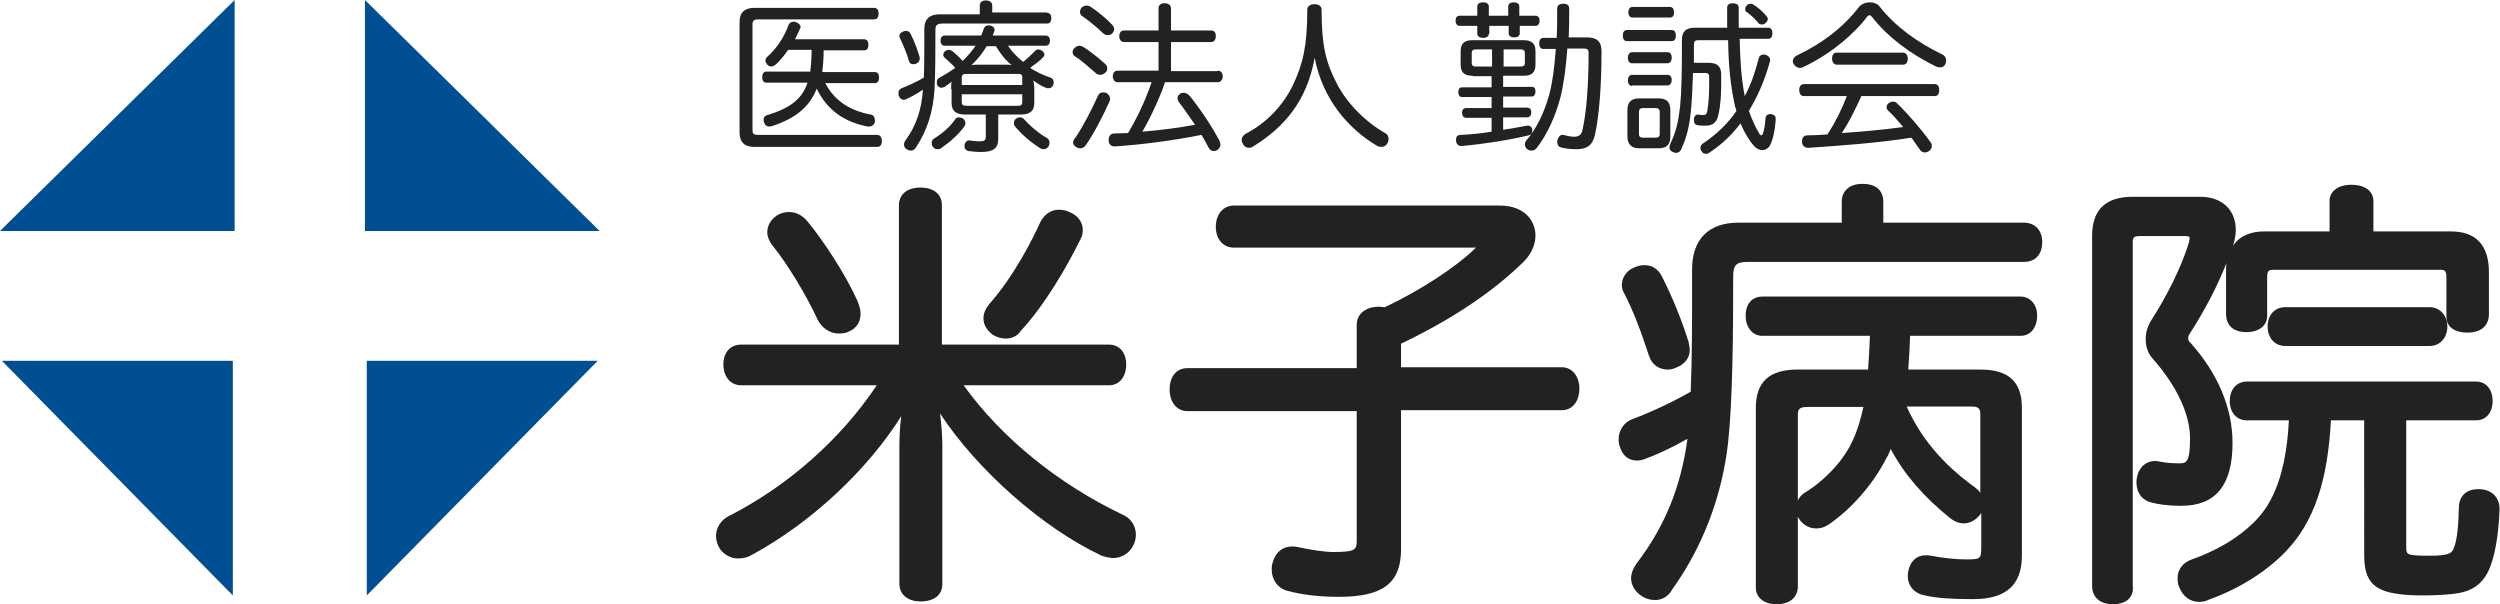 <?xml version="1.0" encoding="utf-8"?>
<!-- Generator: Adobe Illustrator 26.4.1, SVG Export Plug-In . SVG Version: 6.00 Build 0)  -->
<svg version="1.1" id="レイヤー_1" xmlns="http://www.w3.org/2000/svg" xmlns:xlink="http://www.w3.org/1999/xlink" x="0px"
	 y="0px" viewBox="0 0 541.2 130.8" style="enable-background:new 0 0 541.2 130.8;" xml:space="preserve">
<style type="text/css">
	.st0{fill:#004F92;}
	.st1{fill:#222222;}
</style>
<g>
	<polygon class="st0" points="0,50 50.8,50 50.8,0 	"/>
	<polygon class="st0" points="50.4,128.9 50.4,78.1 0.4,78.1 	"/>
	<polygon class="st0" points="129.8,50 79,50 79,0 	"/>
	<polygon class="st0" points="79.4,128.9 79.4,78.1 129.4,78.1 	"/>
</g>
<g>
	<path d="M160.5,82.4c-1.8,0-2.8-1.5-2.8-3.5c0-1.9,1-3.3,2.8-3.3h35.2V44.4c0-1.8,1.5-2.8,3.6-2.8c2.3,0,3.7,1,3.7,2.8v31.2h37.2
		c1.7,0,2.7,1.4,2.7,3.3c0,2-1,3.5-2.7,3.5h-33.4c8.8,12.9,22.1,23.3,36.1,30c1.3,0.6,2.1,1.9,2.1,3.3c0,0.7-0.2,1.4-0.6,2.2
		c-0.7,1.2-1.9,1.9-3.3,1.9c-0.7,0-1.4-0.2-2.2-0.5c-14.3-6.7-30.1-21.6-37-34.6c0.6,3.3,1.1,8.3,1.1,11.7v29.9
		c0,1.8-1.4,2.8-3.7,2.8c-2.1,0-3.6-1-3.6-2.8V96.6c0-3.4,0.5-8.3,1.1-11.6c-6.5,12.8-19.8,26.2-34.6,34.3c-0.8,0.5-1.6,0.7-2.5,0.7
		c-1.2,0-2.3-0.6-3-1.6c-0.5-0.8-0.7-1.6-0.7-2.3c0-1.4,0.9-2.7,2.1-3.3c13.2-6.7,25.6-17.6,33.5-30.3H160.5z M170.9,46.8
		c1.1,0,2.1,0.6,3.1,1.6c3.5,4.3,8.2,11.4,10.7,17c0.4,0.9,0.6,1.6,0.6,2.4c0,1.3-0.7,2.4-2,3c-0.6,0.3-1.1,0.4-1.8,0.4
		c-1.4,0-2.9-1-3.6-2.5c-2.5-5.3-6.4-11.9-9.9-16.3c-0.6-0.8-0.9-1.5-0.9-2.2c0-1.1,0.7-2.1,1.6-2.8C169.5,47,170.3,46.8,170.9,46.8
		z M233.3,49.8c0,0.6-0.1,1-0.4,1.6c-3,6.4-7.8,14.3-12.7,19.6c-0.6,0.9-1.5,1.2-2.6,1.2c-0.8,0-1.6-0.3-2.4-0.8
		c-1-0.8-1.4-1.6-1.4-2.6c0-0.8,0.3-1.5,1-2.4c4.5-5,8.5-12,11.3-18.2c0.7-1.2,1.7-1.9,3-1.9c0.6,0,1.2,0.1,1.8,0.4
		C232.3,47.4,233.3,48.5,233.3,49.8z"/>
	<path d="M302.3,119.1c0,6.4-3.3,9-12.5,9c-3.9,0-7.6-0.4-10.9-1.2c-1.6-0.4-2.7-1.8-2.7-3.6c0-0.4,0-0.8,0.2-1.1
		c0.5-1.9,1.7-2.9,3.2-2.9c0.3,0,0.6,0,0.9,0.1c2.6,0.6,5.7,1.1,8.2,1.1c5.2,0,6-0.8,6-3.7V88H257c-1.8,0-2.8-1.7-2.8-3.7
		c0-2,1-3.6,2.8-3.6h37.7V70.3c0-1.8,1.6-2.9,3.8-2.9c0.6,0,1,0.1,1.4,0.2c8-3.8,15.8-8.9,20-12.9c0.6-0.5,0.9-1,0.9-1.3
		s-0.4-0.7-1.1-0.7h-52.6c-1.8,0-2.9-1.4-2.9-3.5c0-2,1-3.6,2.9-3.6h57.6c4.5,0,6.7,2.6,6.7,5.5c0,1.6-0.8,3.4-2.2,5
		c-7,6.9-16.1,12.8-26.9,17.9v6.8h35.8c1.8,0,2.8,1.6,2.8,3.6c0,2-1,3.7-2.8,3.7h-35.8V119.1z"/>
	<path d="M438.3,49.2c2,0,3,1.3,3,3.2c0,2-1,3.3-3,3.3h-59.7c-3.1,0-4.2,1.1-4.2,4.1c0,11-0.1,26.5-1.1,35.9
		c-1.2,10.8-5,21.7-11.9,31.3c-0.9,1.2-2,1.8-3,1.8c-0.9,0-1.7-0.3-2.6-0.9c-1-0.7-1.6-1.7-1.6-2.9c0-0.8,0.3-1.6,1-2.6
		c7-9,10.4-18.6,11.5-29.5c-3.1,1.8-6.8,3.7-10.4,5.1c-0.7,0.3-1.2,0.4-1.7,0.4c-1.3,0-2.3-0.8-2.8-2.2c-0.2-0.5-0.3-1-0.3-1.4
		c0-1.4,0.8-2.8,2.2-3.3c4.1-1.5,9.1-3.9,13.4-6.3c0.4-8.4,0.3-18.8,0.3-27c0-6.1,3.1-9.1,9-9.1h23.4v-5.5c0-1.9,1.3-2.9,3.5-2.9
		c2.3,0,3.5,1,3.5,2.9v5.5H438.3z M356,58.5c1.2,0,2.2,0.6,2.8,1.7c2.1,4.2,4.2,9.1,5.8,14.4c0.1,0.5,0.2,0.9,0.2,1.2
		c0,1.3-0.8,2.4-2.4,3c-0.5,0.2-1,0.3-1.4,0.3c-1.3,0-2.6-0.7-3-2.2c-1.6-5-3.4-9.8-5.5-14c-0.2-0.4-0.3-0.8-0.3-1.1
		c0-1.2,0.8-2.4,2.1-2.9C354.8,58.5,355.5,58.5,356,58.5z M411.3,87.1c3.8,9.3,10.3,15.3,15.5,19.1c1,0.7,1.4,1.6,1.4,2.7
		c0,0.8-0.3,1.5-0.8,2.2c-0.7,0.8-1.5,1.2-2.6,1.2c-0.8,0-1.5-0.3-2.3-0.9c-6.1-5-10.5-10.1-13.6-16.8c-0.5,1.5-1,3-1.7,4.2
		c-2.9,5.7-7.6,10.9-12.2,13.9c-0.7,0.5-1.3,0.7-2,0.7c-1,0-1.9-0.4-2.6-1.2c-0.6-0.7-0.8-1.3-0.8-2.1c0-1.1,0.6-2.2,1.5-2.8
		c4.4-2.8,8.6-7,10.6-11.5c1.1-2.4,2-5.2,2.7-8.8h-13.2c-2,0-3.1,0.7-3.1,2.7v37.4c0,1.7-1.4,2.6-3.5,2.6c-2,0-3.5-0.9-3.5-2.6V88.3
		c0-5.2,2.7-7.3,8-7.3h16.2c0.3-3.1,0.4-6.2,0.5-9.3h-24.4c-1.7,0-2.6-1.5-2.6-3.4c0-1.7,0.9-3.1,2.6-3.1h55.9
		c1.7,0,2.6,1.4,2.6,3.1c0,1.9-0.9,3.4-2.6,3.4h-24.9c-0.1,3.1-0.3,6.2-0.6,9.3h16.7c5.4,0,8,2.1,8,7.3v32c0,5.5-2.7,8.4-9.5,8.4
		c-4.4,0-7.5-0.2-10.3-0.8c-2-0.4-3-1.7-3-3.2c0-0.3,0-0.5,0.1-0.7c0.3-1.8,1.3-2.8,2.9-2.8c0.3,0,0.6,0,0.9,0.1
		c2.9,0.6,5.6,0.9,7.7,0.9c3.5,0,4.4-0.3,4.4-3.8V89.8c0-2-1-2.7-3-2.7H411.3z"/>
	<path d="M453.9,51.1c0-5.3,2.7-7.5,7.8-7.5h14.6c4.2,0,6.7,2.5,6.7,6.2c0,1-0.2,2.1-0.6,3.2c-2.2,7-5.7,13.4-9.1,18.8
		c-0.3,0.5-0.5,1-0.5,1.4c0,0.6,0.2,1.1,0.7,1.6c5.9,6.7,9,14,9,21c0,9-3.4,12.6-10.1,12.6c-2.7,0-4.8-0.3-6.2-0.7
		c-1.6-0.4-2.6-1.6-2.6-3.4c0-0.2,0-0.5,0.1-0.7c0.2-1.8,1.5-3,3-3c0.2,0,0.4,0,0.7,0.1c1.3,0.3,3,0.5,4.6,0.5
		c2.7,0,3.4-1.4,3.4-6.4c0-5-2.6-11.4-8.5-18.1c-0.8-0.9-1.1-2.1-1.1-3.4c0-1.1,0.3-2.3,1-3.3c3.6-5.5,6.7-11.8,8.5-17.4
		c0.1-0.5,0.2-0.9,0.2-1.1c0-1-0.7-1.3-2.1-1.3h-9.5c-1.8,0-2.7,0.5-2.7,2.4v74.3c0,2-1.3,3-3.5,3s-3.5-1-3.5-3V51.1z M486.4,90
		c-1.7,0-2.7-1.3-2.7-3.2c0-1.8,1-3.2,2.7-3.2H536c1.7,0,2.6,1.3,2.6,3.2c0,1.8-0.9,3.2-2.6,3.2h-16.1v28.4c0,2.7,1,2.9,6.3,2.9
		c3.9,0,5.1-0.6,5.8-1.9c1-2,1.1-5.5,1.3-9.6c0.1-1.9,1.3-2.9,3.1-2.9c0.2,0,0.4,0,0.6,0c2,0.2,3.1,1.3,3.1,3.3c0,0.1,0,0.1,0,0.2
		c-0.2,5.2-1,10.2-2.4,12.9c-1.1,2.3-3,3.6-5.7,4.1c-1.6,0.3-4.6,0.5-7.4,0.5c-1.9,0-3.8-0.1-5.1-0.3c-5-0.7-6.7-2.4-6.7-7.4V90
		h-9.1c-0.7,15.1-4.3,23.1-9.5,28.7c-4.3,4.5-10.2,8-16.3,10.3c-0.7,0.3-1.2,0.4-1.8,0.4c-1.4,0-2.7-0.8-3.3-2.5
		c-0.3-0.6-0.4-1.1-0.4-1.6c0-1.4,0.9-2.6,2.5-3.1c5.2-1.8,10.2-4.7,13.9-8.4c4-4,7.3-10.5,7.8-23.7H486.4z M530.7,51.1
		c5,0,7.2,2.8,7.2,7.8v9.1c0,2.1-1.5,3-3.6,3c-2.2,0-3.6-0.9-3.6-2.4v-8.5c0-2-0.7-2.7-2.5-2.7h-35.8c-1.8,0-2.5,0.7-2.5,2.7v8.3
		c0,1.6-1.4,2.5-3.5,2.5s-3.4-0.9-3.4-3v-9c0-5,2.2-7.8,7.1-7.8h15.2v-7.6c0-1.6,1.5-2.5,3.7-2.5c2.3,0,3.8,0.9,3.8,2.5v7.6H530.7z
		 M494.7,73.9c-1.8,0-2.8-1.4-2.8-3.2c0-1.8,1-3.2,2.8-3.2H526c1.7,0,2.8,1.4,2.8,3.2c0,1.8-1,3.2-2.8,3.2H494.7z"/>
</g>
<g>
	<path class="st1" d="M199.3,130.2c-2.8,0-4.6-1.5-4.6-3.8V96.6c0-1.9,0.1-4.2,0.4-6.5c-7.3,11.6-19.4,23-32.3,30
		c-0.8,0.5-1.8,0.8-3,0.8c-1.5,0-2.9-0.7-3.9-2c-0.6-0.9-0.9-1.9-0.9-2.9c0-1.7,1-3.3,2.6-4.2c12.9-6.5,24.5-16.8,32.2-28.4h-29.4
		c-2.2,0-3.8-1.8-3.8-4.5c0-2.6,1.5-4.3,3.8-4.3h34.2V44.4c0-2.3,1.8-3.8,4.6-3.8c2.9,0,4.7,1.4,4.7,3.8v30.2h36.2
		c2.2,0,3.7,1.7,3.7,4.3c0,2.7-1.5,4.5-3.7,4.5h-31.5c8.2,11.4,20.5,21.4,34.6,28.1c1.6,0.7,2.7,2.4,2.7,4.2c0,0.8-0.2,1.8-0.7,2.6
		c-0.8,1.5-2.4,2.5-4.2,2.5c-0.7,0-1.6-0.2-2.5-0.5c-12.8-6-27-18.6-35-30.8c0.3,2.4,0.5,4.9,0.5,7v29.9
		C204,128.8,202.2,130.2,199.3,130.2z M217.7,73.3c-0.9,0-2-0.3-2.9-0.9c0,0-0.1,0-0.1-0.1c-1.2-1-1.8-2.1-1.8-3.4c0-1,0.4-2,1.2-3
		c5.3-6,9.3-13.8,11.2-18c0.9-1.6,2.3-2.5,3.9-2.5c0.6,0,1.5,0.1,2.3,0.5c1.8,0.7,2.9,2.2,2.9,3.8c0,0.8-0.1,1.4-0.5,2.1
		C231,57.7,226.2,66,221,71.6C220.3,72.7,219.1,73.3,217.7,73.3z M181.5,72.2c-1.8,0-3.6-1.2-4.5-3c-2.6-5.6-6.5-12-9.8-16.1
		c-0.7-0.9-1.1-1.9-1.1-2.8c0-1.4,0.7-2.7,2-3.6c0.9-0.6,1.8-0.8,2.8-0.8c1.7,0,3,1,3.8,1.9c3.5,4.2,8.3,11.5,10.9,17.3
		c0.4,1,0.7,1.9,0.7,2.8c0,1.8-0.9,3.2-2.6,3.9C183.1,72.1,182.4,72.2,181.5,72.2z"/>
	<path class="st1" d="M160.5,82.4c-1.8,0-2.8-1.5-2.8-3.5c0-1.9,1-3.3,2.8-3.3h35.2V44.4c0-1.8,1.5-2.8,3.6-2.8c2.3,0,3.7,1,3.7,2.8
		v31.2h37.2c1.7,0,2.7,1.4,2.7,3.3c0,2-1,3.5-2.7,3.5h-33.4c8.8,12.9,22.1,23.3,36.1,30c1.3,0.6,2.1,1.9,2.1,3.3
		c0,0.7-0.2,1.4-0.6,2.2c-0.7,1.2-1.9,1.9-3.3,1.9c-0.7,0-1.4-0.2-2.2-0.5c-14.3-6.7-30.1-21.6-37-34.6c0.6,3.3,1.1,8.3,1.1,11.7
		v29.9c0,1.8-1.4,2.8-3.7,2.8c-2.1,0-3.6-1-3.6-2.8V96.6c0-3.4,0.5-8.3,1.1-11.6c-6.5,12.8-19.8,26.2-34.6,34.3
		c-0.8,0.5-1.6,0.7-2.5,0.7c-1.2,0-2.3-0.6-3-1.6c-0.5-0.8-0.7-1.6-0.7-2.3c0-1.4,0.9-2.7,2.1-3.3c13.2-6.7,25.6-17.6,33.5-30.3
		H160.5z M170.9,46.8c1.1,0,2.1,0.6,3.1,1.6c3.5,4.3,8.2,11.4,10.7,17c0.4,0.9,0.6,1.6,0.6,2.4c0,1.3-0.7,2.4-2,3
		c-0.6,0.3-1.1,0.4-1.8,0.4c-1.4,0-2.9-1-3.6-2.5c-2.5-5.3-6.4-11.9-9.9-16.3c-0.6-0.8-0.9-1.5-0.9-2.2c0-1.1,0.7-2.1,1.6-2.8
		C169.5,47,170.3,46.8,170.9,46.8z M233.3,49.8c0,0.6-0.1,1-0.4,1.6c-3,6.4-7.8,14.3-12.7,19.6c-0.6,0.9-1.5,1.2-2.6,1.2
		c-0.8,0-1.6-0.3-2.4-0.8c-1-0.8-1.4-1.6-1.4-2.6c0-0.8,0.3-1.5,1-2.4c4.5-5,8.5-12,11.3-18.2c0.7-1.2,1.7-1.9,3-1.9
		c0.6,0,1.2,0.1,1.8,0.4C232.3,47.4,233.3,48.5,233.3,49.8z"/>
	<path class="st1" d="M289.9,129.2c-4.2,0-7.9-0.4-11.2-1.3c-2-0.5-3.4-2.3-3.4-4.6c0-0.4,0-0.9,0.2-1.5c0.6-2.2,2.1-3.5,4.2-3.5
		c0.3,0,0.7,0,1.1,0.1c3.3,0.7,6,1.1,7.9,1.1c5,0,5-0.6,5-2.7V89H257c-2.2,0-3.8-1.9-3.8-4.7c0-2.8,1.5-4.6,3.8-4.6h36.7v-9.4
		c0-2.3,1.9-3.9,4.8-3.9c0.5,0,1,0.1,1.3,0.1c7.8-3.7,15.4-8.7,19.4-12.6c0.1-0.1,0.2-0.2,0.3-0.3h-52.4c-2.3,0-3.9-1.8-3.9-4.5
		c0-2.7,1.6-4.6,3.9-4.6h57.6c5.3,0,7.7,3.3,7.7,6.5c0,1.9-0.9,4-2.5,5.6c-6.6,6.5-15.5,12.5-26.6,17.8v5.1h34.8
		c2.2,0,3.8,1.9,3.8,4.6c0,2.8-1.5,4.7-3.8,4.7h-34.8v30.1C303.3,126.2,299.4,129.2,289.9,129.2z"/>
	<path class="st1" d="M302.3,119.1c0,6.4-3.3,9-12.5,9c-3.9,0-7.6-0.4-10.9-1.2c-1.6-0.4-2.7-1.8-2.7-3.6c0-0.4,0-0.8,0.2-1.1
		c0.5-1.9,1.7-2.9,3.2-2.9c0.3,0,0.6,0,0.9,0.1c2.6,0.6,5.7,1.1,8.2,1.1c5.2,0,6-0.8,6-3.7V88H257c-1.8,0-2.8-1.7-2.8-3.7
		c0-2,1-3.6,2.8-3.6h37.7V70.3c0-1.8,1.6-2.9,3.8-2.9c0.6,0,1,0.1,1.4,0.2c8-3.8,15.8-8.9,20-12.9c0.6-0.5,0.9-1,0.9-1.3
		s-0.4-0.7-1.1-0.7h-52.6c-1.8,0-2.9-1.4-2.9-3.5c0-2,1-3.6,2.9-3.6h57.6c4.5,0,6.7,2.6,6.7,5.5c0,1.6-0.8,3.4-2.2,5
		c-7,6.9-16.1,12.8-26.9,17.9v6.8h35.8c1.8,0,2.8,1.6,2.8,3.6c0,2-1,3.7-2.8,3.7h-35.8V119.1z"/>
	<path class="st1" d="M384.6,130.8c-2.7,0-4.5-1.4-4.5-3.6V88.3c0-5.6,2.9-8.3,9-8.3h15.3c0.2-2.5,0.3-4.9,0.4-7.3h-23.3
		c-2.1,0-3.6-1.8-3.6-4.4c0-2.5,1.4-4.1,3.6-4.1h55.9c2.1,0,3.6,1.7,3.6,4.1c0,2.6-1.4,4.4-3.6,4.4h-23.9c-0.1,2.4-0.2,4.8-0.4,7.3
		h15.6c6.1,0,9,2.6,9,8.3v32c0,6.3-3.4,9.4-10.5,9.4c-4.8,0-7.8-0.2-10.5-0.8c-2.3-0.4-3.7-2.1-3.7-4.2c0-0.3,0-0.6,0.1-1
		c0.4-2.2,1.8-3.5,3.8-3.5c0.3,0,0.7,0,1.1,0.1c2.6,0.5,5.4,0.8,7.5,0.8c3.3,0,3.4-0.1,3.4-2.8v-7.3c-0.1,0.2-0.2,0.4-0.4,0.6
		c-1,1.1-2.1,1.7-3.4,1.7c-1,0-2-0.4-2.9-1.1c-5.8-4.7-9.9-9.4-12.9-15c-0.3,0.8-0.6,1.5-1,2.1c-2.8,5.5-7.5,10.9-12.5,14.3
		c-0.8,0.5-1.6,0.8-2.6,0.8c-1.4,0-2.5-0.6-3.4-1.6c-0.2-0.3-0.4-0.6-0.6-0.9v15.2C389.1,129.4,387.4,130.8,384.6,130.8z
		 M391.3,88.1c-1.8,0-2.1,0.5-2.1,1.7v18.6c0.3-0.8,0.9-1.4,1.6-1.8c4.5-2.8,8.4-7.1,10.2-11.1c1-2,1.7-4.4,2.4-7.4H391.3z
		 M412.8,88.1c3,6.7,7.8,12.4,14.6,17.3c0.5,0.4,1,0.8,1.3,1.3v-17c0-1.2-0.3-1.7-2-1.7H412.8z M358.3,129.9c-1.1,0-2.1-0.3-3.1-1
		c-1.3-0.9-2.1-2.3-2.1-3.7c0-1,0.4-2.1,1.1-3.1c6.2-8.1,9.7-16.7,11.1-27.1c-3.2,1.8-6.1,3.2-8.8,4.2c-0.7,0.3-1.4,0.5-2.1,0.5
		c-1.8,0-3.1-1-3.7-2.9c-0.2-0.5-0.3-1.1-0.3-1.7c0-1.9,1.1-3.6,2.8-4.3c3.8-1.4,8.6-3.6,12.8-6c0.3-6.9,0.3-15,0.3-22.3l0-4.2
		c0-6.5,3.6-10.1,10-10.1h22.4v-4.5c0-2.4,1.7-3.9,4.5-3.9c4.1,0,4.5,2.7,4.5,3.9v4.5h30.4c2.4,0,4,1.6,4,4.2c0,2.7-1.5,4.3-4,4.3
		h-59.7c-2.5,0-3.2,0.6-3.2,3.1c0,12-0.1,26.8-1.1,36c-1.3,11.6-5.5,22.6-12.1,31.8C361.2,129.1,359.8,129.9,358.3,129.9z M361,80
		c-1.9,0-3.4-1.1-4-2.9c-1.8-5.5-3.5-10-5.5-13.8c-0.3-0.5-0.4-1.1-0.4-1.6c0-1.7,1.1-3.2,2.7-3.8c0.8-0.4,1.6-0.5,2.2-0.5
		c1.6,0,2.9,0.8,3.7,2.3c2.4,4.7,4.4,9.7,5.9,14.5c0,0,0,0.1,0,0.1l0,0.2c0.1,0.4,0.2,0.8,0.2,1.2c0,1.8-1.1,3.2-3,3.9
		C362.2,79.9,361.6,80,361,80z"/>
	<path class="st1" d="M438.3,49.2c2,0,3,1.3,3,3.2c0,2-1,3.3-3,3.3h-59.7c-3.1,0-4.2,1.1-4.2,4.1c0,11-0.1,26.5-1.1,35.9
		c-1.2,10.8-5,21.7-11.9,31.3c-0.9,1.2-2,1.8-3,1.8c-0.9,0-1.7-0.3-2.6-0.9c-1-0.7-1.6-1.7-1.6-2.9c0-0.8,0.3-1.6,1-2.6
		c7-9,10.4-18.6,11.5-29.5c-3.1,1.8-6.8,3.7-10.4,5.1c-0.7,0.3-1.2,0.4-1.7,0.4c-1.3,0-2.3-0.8-2.8-2.2c-0.2-0.5-0.3-1-0.3-1.4
		c0-1.4,0.8-2.8,2.2-3.3c4.1-1.5,9.1-3.9,13.4-6.3c0.4-8.4,0.3-18.8,0.3-27c0-6.1,3.1-9.1,9-9.1h23.4v-5.5c0-1.9,1.3-2.9,3.5-2.9
		c2.3,0,3.5,1,3.5,2.9v5.5H438.3z M356,58.5c1.2,0,2.2,0.6,2.8,1.7c2.1,4.2,4.2,9.1,5.8,14.4c0.1,0.5,0.2,0.9,0.2,1.2
		c0,1.3-0.8,2.4-2.4,3c-0.5,0.2-1,0.3-1.4,0.3c-1.3,0-2.6-0.7-3-2.2c-1.6-5-3.4-9.8-5.5-14c-0.2-0.4-0.3-0.8-0.3-1.1
		c0-1.2,0.8-2.4,2.1-2.9C354.8,58.5,355.5,58.5,356,58.5z M411.3,87.1c3.8,9.3,10.3,15.3,15.5,19.1c1,0.7,1.4,1.6,1.4,2.7
		c0,0.8-0.3,1.5-0.8,2.2c-0.7,0.8-1.5,1.2-2.6,1.2c-0.8,0-1.5-0.3-2.3-0.9c-6.1-5-10.5-10.1-13.6-16.8c-0.5,1.5-1,3-1.7,4.2
		c-2.9,5.7-7.6,10.9-12.2,13.9c-0.7,0.5-1.3,0.7-2,0.7c-1,0-1.9-0.4-2.6-1.2c-0.6-0.7-0.8-1.3-0.8-2.1c0-1.1,0.6-2.2,1.5-2.8
		c4.4-2.8,8.6-7,10.6-11.5c1.1-2.4,2-5.2,2.7-8.8h-13.2c-2,0-3.1,0.7-3.1,2.7v37.4c0,1.7-1.4,2.6-3.5,2.6c-2,0-3.5-0.9-3.5-2.6V88.3
		c0-5.2,2.7-7.3,8-7.3h16.2c0.3-3.1,0.4-6.2,0.5-9.3h-24.4c-1.7,0-2.6-1.5-2.6-3.4c0-1.7,0.9-3.1,2.6-3.1h55.9
		c1.7,0,2.6,1.4,2.6,3.1c0,1.9-0.9,3.4-2.6,3.4h-24.9c-0.1,3.1-0.3,6.2-0.6,9.3h16.7c5.4,0,8,2.1,8,7.3v32c0,5.5-2.7,8.4-9.5,8.4
		c-4.4,0-7.5-0.2-10.3-0.8c-2-0.4-3-1.7-3-3.2c0-0.3,0-0.5,0.1-0.7c0.3-1.8,1.3-2.8,2.9-2.8c0.3,0,0.6,0,0.9,0.1
		c2.9,0.6,5.6,0.9,7.7,0.9c3.5,0,4.4-0.3,4.4-3.8V89.8c0-2-1-2.7-3-2.7H411.3z"/>
	<path class="st1" d="M457.4,130.8c-2.8,0-4.5-1.5-4.5-4V51.1c0-5.7,2.9-8.5,8.8-8.5h14.6c4.7,0,7.7,2.8,7.7,7.2
		c0,1.1-0.2,2.2-0.6,3.4c1.6-2.4,4.3-3.1,6.7-3.1h14.2v-6.6c0-2.1,1.9-3.5,4.7-3.5c3.5,0,4.8,1.8,4.8,3.5v6.6h16.8
		c5.4,0,8.2,3,8.2,8.8v9.1c0,2.5-1.7,4-4.6,4c-3.4,0-4.6-1.7-4.6-3.4v-8.5c0-1.5-0.3-1.7-1.5-1.7h-35.8c-1.2,0-1.5,0.2-1.5,1.7v8.3
		c0,2.1-1.8,3.5-4.5,3.5c-2.8,0-4.4-1.4-4.4-4v-9c0-0.7,0-1.4,0.1-2c-1.9,4.9-4.6,10.1-8,15.4c-0.2,0.3-0.3,0.6-0.3,0.9
		c0,0.4,0.1,0.7,0.4,0.9c6.1,6.8,9.2,14.3,9.2,21.8c0,9.1-3.6,13.6-11.1,13.6c-3.2,0-5.2-0.4-6.4-0.7c-2.1-0.5-3.3-2.1-3.3-4.4
		c0-0.2,0-0.6,0.1-0.9c0.3-2.2,1.9-3.7,3.9-3.7c0.2,0,0.5,0,0.9,0.1c1.4,0.3,2.9,0.4,4.3,0.4c1.5,0,2.4,0,2.4-5.4
		c0-5.3-2.9-11.4-8.2-17.4c-0.9-1-1.4-2.5-1.4-4.1c0-1.4,0.4-2.7,1.1-3.9c3.5-5.4,6.6-11.6,8.3-17.1l0-0.2c0.1-0.3,0.1-0.5,0.1-0.7
		c0-0.1,0-0.2,0-0.2l0,0c0,0-0.2-0.2-1.1-0.2h-9.5c-1.5,0-1.7,0.3-1.7,1.4v74.3C462,129.3,460.3,130.8,457.4,130.8z M476.1,130.3
		c-1.9,0-3.5-1.1-4.3-3.1c-0.3-0.6-0.4-1.3-0.4-2c0-1.9,1.1-3.4,3.1-4.1c5.4-1.9,10.1-4.7,13.5-8.1c2.9-2.9,6.8-8.3,7.5-22h-9.1
		c-2.2,0-3.7-1.7-3.7-4.2c0-2.5,1.5-4.2,3.7-4.2H536c2.2,0,3.6,1.7,3.6,4.2c0,2.5-1.4,4.2-3.6,4.2h-15.1v27.4c0,1.7,0,1.9,5.3,1.9
		c3.9,0,4.5-0.6,4.9-1.4c0.9-1.9,1.1-5.6,1.2-9.2c0.1-2.4,1.7-3.8,4.1-3.8h0.6c2.6,0.2,4.1,1.9,4.1,4.3v0.2
		c-0.2,5.6-1.1,10.6-2.5,13.4c-1.3,2.6-3.4,4.1-6.4,4.6c-1.7,0.3-4.7,0.5-7.6,0.5c-2,0-4-0.1-5.3-0.3c-5.6-0.7-7.5-3-7.5-8.4V91
		h-7.2c-0.7,13.2-3.7,22-9.7,28.3c-4.1,4.3-10,8.1-16.7,10.5C477.6,130.1,476.9,130.3,476.1,130.3z M494.7,74.9
		c-2.2,0-3.8-1.7-3.8-4.2s1.5-4.2,3.8-4.2H526c2.2,0,3.8,1.8,3.8,4.2s-1.6,4.2-3.8,4.2H494.7z"/>
	<path class="st1" d="M453.9,51.1c0-5.3,2.7-7.5,7.8-7.5h14.6c4.2,0,6.7,2.5,6.7,6.2c0,1-0.2,2.1-0.6,3.2c-2.2,7-5.7,13.4-9.1,18.8
		c-0.3,0.5-0.5,1-0.5,1.4c0,0.6,0.2,1.1,0.7,1.6c5.9,6.7,9,14,9,21c0,9-3.4,12.6-10.1,12.6c-2.7,0-4.8-0.3-6.2-0.7
		c-1.6-0.4-2.6-1.6-2.6-3.4c0-0.2,0-0.5,0.1-0.7c0.2-1.8,1.5-3,3-3c0.2,0,0.4,0,0.7,0.1c1.3,0.3,3,0.5,4.6,0.5
		c2.7,0,3.4-1.4,3.4-6.4c0-5-2.6-11.4-8.5-18.1c-0.8-0.9-1.1-2.1-1.1-3.4c0-1.1,0.3-2.3,1-3.3c3.6-5.5,6.7-11.8,8.5-17.4
		c0.1-0.5,0.2-0.9,0.2-1.1c0-1-0.7-1.3-2.1-1.3h-9.5c-1.8,0-2.7,0.5-2.7,2.4v74.3c0,2-1.3,3-3.5,3s-3.5-1-3.5-3V51.1z M486.4,90
		c-1.7,0-2.7-1.3-2.7-3.2c0-1.8,1-3.2,2.7-3.2H536c1.7,0,2.6,1.3,2.6,3.2c0,1.8-0.9,3.2-2.6,3.2h-16.1v28.4c0,2.7,1,2.9,6.3,2.9
		c3.9,0,5.1-0.6,5.8-1.9c1-2,1.1-5.5,1.3-9.6c0.1-1.9,1.3-2.9,3.1-2.9c0.2,0,0.4,0,0.6,0c2,0.2,3.1,1.3,3.1,3.3c0,0.1,0,0.1,0,0.2
		c-0.2,5.2-1,10.2-2.4,12.9c-1.1,2.3-3,3.6-5.7,4.1c-1.6,0.3-4.6,0.5-7.4,0.5c-1.9,0-3.8-0.1-5.1-0.3c-5-0.7-6.7-2.4-6.7-7.4V90
		h-9.1c-0.7,15.1-4.3,23.1-9.5,28.7c-4.3,4.5-10.2,8-16.3,10.3c-0.7,0.3-1.2,0.4-1.8,0.4c-1.4,0-2.7-0.8-3.3-2.5
		c-0.3-0.6-0.4-1.1-0.4-1.6c0-1.4,0.9-2.6,2.5-3.1c5.2-1.8,10.2-4.7,13.9-8.4c4-4,7.3-10.5,7.8-23.7H486.4z M530.7,51.1
		c5,0,7.2,2.8,7.2,7.8v9.1c0,2.1-1.5,3-3.6,3c-2.2,0-3.6-0.9-3.6-2.4v-8.5c0-2-0.7-2.7-2.5-2.7h-35.8c-1.8,0-2.5,0.7-2.5,2.7v8.3
		c0,1.6-1.4,2.5-3.5,2.5s-3.4-0.9-3.4-3v-9c0-5,2.2-7.8,7.1-7.8h15.2v-7.6c0-1.6,1.5-2.5,3.7-2.5c2.3,0,3.8,0.9,3.8,2.5v7.6H530.7z
		 M494.7,73.9c-1.8,0-2.8-1.4-2.8-3.2c0-1.8,1-3.2,2.8-3.2H526c1.7,0,2.8,1.4,2.8,3.2c0,1.8-1,3.2-2.8,3.2H494.7z"/>
</g>
<g>
	<path class="st1" d="M163.3,31.8c-2.1,0-3.2-1-3.2-3.1V4.8c0-2.1,1.1-3.1,3.2-3.1h25.9c0.7,0,1,0.5,1,1.2c0,0.8-0.3,1.3-1,1.3H164
		c-0.7,0-1.1,0.3-1.1,1v23c0,0.8,0.4,1,1.1,1h25.9c0.6,0,1,0.5,1,1.3c0,0.8-0.3,1.3-1,1.3H163.3z M178.6,17.9c1.9,3.7,5.1,6,9.9,6.9
		c0.6,0.1,0.9,0.6,0.9,1.3c0,0.1,0,0.2,0,0.3c-0.2,0.7-0.7,1-1.3,1c-0.1,0-0.2,0-0.2,0c-5.3-1-8.9-3.7-11.1-8.2
		c-1.5,3.8-4.4,6.4-9.7,8.1c-0.2,0-0.3,0.1-0.5,0.1c-0.6,0-1-0.3-1.2-0.9c-0.1-0.2-0.1-0.4-0.1-0.6c0-0.5,0.3-0.9,0.9-1
		c5.1-1.6,7.5-3.6,8.6-7h-8.9c-0.6,0-0.9-0.5-0.9-1.2s0.3-1.2,0.9-1.2h9.5c0.2-1.6,0.3-3.1,0.3-4.7h-5.1c-0.8,1.2-1.7,2.3-2.7,3.2
		c-0.3,0.2-0.6,0.4-0.9,0.4s-0.6-0.1-0.9-0.4c-0.2-0.3-0.4-0.6-0.4-0.9c0-0.3,0.2-0.7,0.5-0.9c1.9-1.7,3.6-4.2,4.5-6.8
		c0.2-0.5,0.6-0.7,1.1-0.7c0.1,0,0.3,0,0.5,0.1c0.6,0.2,1,0.6,1,1c0,0.1,0,0.3-0.1,0.4c-0.3,0.7-0.7,1.5-1.1,2.3h15
		c0.6,0,0.9,0.5,0.9,1.2s-0.3,1.2-0.9,1.2h-8.8c0,1.6-0.1,3.1-0.3,4.7h11.4c0.6,0,0.9,0.5,0.9,1.2c0,0.7-0.3,1.2-0.9,1.2H178.6z"/>
	<path class="st1" d="M226.7,2.8c0.6,0,0.9,0.5,0.9,1.1c0,0.7-0.3,1.2-0.9,1.2H204c-1.2,0-1.5,0.4-1.5,1.4c0,3.8,0,9.3-0.2,12.9
		c-0.3,4.7-1.5,8.7-4,12.5c-0.3,0.5-0.7,0.7-1.1,0.7c-0.3,0-0.6-0.1-0.9-0.3c-0.4-0.2-0.6-0.6-0.6-1c0-0.3,0.1-0.6,0.3-0.9
		c2.3-3.1,3.5-6.6,3.8-11c-1.1,0.8-2.4,1.5-3.7,2.1c-0.2,0.1-0.3,0.1-0.5,0.1c-0.4,0-0.8-0.3-1-0.8c-0.1-0.2-0.1-0.5-0.1-0.7
		c0-0.5,0.2-0.8,0.7-1c1.7-0.7,3.3-1.4,4.8-2.3c0.1-2.9,0.1-7.2,0.1-10.6c0-2.1,1.2-3.1,3.3-3.1h8.7V1.2c0-0.7,0.5-1.1,1.3-1.1
		c0.9,0,1.4,0.4,1.4,1.1v1.5H226.7z M196.2,6.7c0.4,0,0.7,0.2,0.9,0.6c0.8,1.5,1.5,3.4,2,5.1c0,0.1,0,0.2,0,0.3
		c0,0.5-0.3,0.9-0.8,1.1c-0.2,0.1-0.4,0.1-0.6,0.1c-0.4,0-0.8-0.2-0.9-0.6c-0.5-1.8-1.3-3.6-2-5.1c-0.1-0.1-0.1-0.3-0.1-0.4
		c0-0.4,0.2-0.7,0.7-0.9C195.7,6.7,196,6.7,196.2,6.7z M209,26.7c0,0.2-0.1,0.4-0.2,0.6c-1.3,1.9-3.5,3.7-5.1,4.8
		c-0.2,0.2-0.5,0.2-0.8,0.2c-0.4,0-0.8-0.2-1-0.6c-0.2-0.2-0.2-0.5-0.2-0.8c0-0.4,0.2-0.7,0.5-0.9c1.5-0.9,3.5-2.5,4.6-4.2
		c0.2-0.3,0.5-0.4,0.8-0.4c0.2,0,0.5,0.1,0.8,0.2C208.8,25.9,209,26.3,209,26.7z M205.9,19.3c0-0.6,0-1.1,0.1-1.6
		c-0.6,0.5-1.1,0.8-1.5,1.1c-0.2,0.1-0.5,0.2-0.7,0.2c-0.4,0-0.7-0.2-0.9-0.6c-0.1-0.2-0.1-0.4-0.1-0.6c0-0.5,0.2-0.8,0.6-1
		c1.3-0.7,2.4-1.4,3.4-2.1c-0.8-0.9-1.6-1.6-2.3-2.2c-0.2-0.2-0.3-0.4-0.3-0.6c0-0.3,0.1-0.6,0.4-0.8c0.2-0.2,0.5-0.3,0.8-0.3
		c0.2,0,0.5,0.1,0.7,0.2c0.7,0.6,1.6,1.4,2.3,2.2c1-1,2-2.1,2.8-3.3h-6.7c-0.6,0-0.9-0.5-0.9-1.1c0-0.6,0.3-1.1,0.9-1.1h7.9
		c0.2-0.4,0.3-0.8,0.5-1.3c0.2-0.6,0.5-0.9,1-0.9c0.1,0,0.3,0,0.4,0c0.6,0.1,1,0.5,1,0.9c0,0.2,0,0.3-0.1,0.5
		c-0.1,0.3-0.2,0.5-0.3,0.8h11.5c0.6,0,0.9,0.5,0.9,1.1c0,0.6-0.3,1.1-0.9,1.1h-8.2c0.9,1.3,2,2.5,3.3,3.5c1-0.8,1.9-1.7,2.6-2.4
		c0.2-0.2,0.4-0.3,0.7-0.3c0.2,0,0.5,0.1,0.8,0.3c0.3,0.2,0.5,0.6,0.5,0.8c0,0.2-0.1,0.3-0.2,0.5c-0.7,0.8-1.8,1.6-2.9,2.4
		c1.4,0.9,2.9,1.6,4.4,2.1c0.4,0.1,0.7,0.5,0.7,1c0,0.2,0,0.4-0.1,0.6c-0.2,0.5-0.6,0.7-1,0.7c-0.2,0-0.4,0-0.6-0.1
		c-1-0.4-1.8-0.9-2.7-1.6c0.1,0.5,0.2,1.2,0.2,1.7v3.2c0,1.8-1,2.5-3,2.5h-4.8v5.3c0,2.1-1.2,2.8-3.7,2.8c-1,0-2-0.1-2.7-0.2
		c-0.5-0.1-0.9-0.4-0.9-1c0-0.1,0-0.2,0-0.3c0.1-0.6,0.5-1,1-1c0.1,0,0.1,0,0.2,0c0.5,0.1,1.2,0.2,1.9,0.2c1.2,0,1.5-0.2,1.5-1v-4.8
		h-4.4c-2,0-3-0.7-3-2.5V19.3z M221.3,18.4v-1.6c0-0.7-0.3-0.8-0.9-0.8h-11.2c-0.7,0-1,0.2-1,0.8v1.6H221.3z M208.2,22.1
		c0,0.6,0.3,0.8,1,0.8h11.2c0.6,0,0.9-0.2,0.9-0.8v-1.7h-13.1V22.1z M213.6,10c-0.9,1.5-2,2.9-3.3,4.1c0.5-0.1,1.1-0.1,1.6-0.1h5.5
		c0.6,0,1.2,0,1.6,0.1c-1.4-1.1-2.5-2.6-3.4-4.1H213.6z M220.8,25.4c0.3,0,0.6,0.1,0.8,0.3c1.3,1.5,3.4,3.3,5.1,4.2
		c0.3,0.2,0.5,0.6,0.5,1c0,0.3-0.1,0.6-0.2,0.8c-0.3,0.4-0.7,0.6-1.1,0.6c-0.2,0-0.5-0.1-0.7-0.2c-1.9-1.2-4.1-3-5.5-4.8
		c-0.2-0.2-0.2-0.4-0.2-0.7c0-0.4,0.2-0.8,0.6-1C220.2,25.5,220.5,25.4,220.8,25.4z"/>
	<path class="st1" d="M239.2,13.8c0.4,0.3,0.5,0.7,0.5,1s-0.1,0.7-0.4,0.9c-0.3,0.3-0.7,0.5-1.1,0.5c-0.3,0-0.7-0.1-0.9-0.3
		c-1.2-1-3.1-2.8-4.6-3.7c-0.3-0.2-0.5-0.5-0.5-0.9c0-0.3,0.1-0.6,0.3-0.8c0.3-0.3,0.7-0.6,1.2-0.6c0.2,0,0.5,0.1,0.7,0.2
		C235.8,10.9,238,12.7,239.2,13.8z M240.3,21.4c0,0.2,0,0.3-0.1,0.5c-1.3,3-3.5,7.2-5.2,9.6c-0.3,0.4-0.7,0.6-1.2,0.6
		c-0.3,0-0.6-0.1-0.9-0.3c-0.3-0.2-0.6-0.6-0.6-0.9c0-0.3,0.1-0.7,0.5-1.1c1.6-2.3,3.6-6.2,4.9-9.1c0.2-0.5,0.6-0.7,1.1-0.7
		c0.2,0,0.4,0,0.7,0.1C240.1,20.5,240.3,20.9,240.3,21.4z M240.7,5.3c0.3,0.3,0.5,0.7,0.5,1S241,7,240.8,7.2c-0.2,0.3-0.6,0.4-1,0.4
		c-0.3,0-0.7-0.1-1-0.4c-1.2-1.2-3.2-2.8-4.5-3.7c-0.3-0.2-0.5-0.5-0.5-0.9c0-0.3,0.1-0.6,0.3-0.9c0.3-0.3,0.7-0.5,1.2-0.5
		c0.2,0,0.5,0.1,0.7,0.2C237.4,2.3,239.5,4,240.7,5.3z M263.6,15.3c0.7,0,1.1,0.5,1.1,1.2c0,0.7-0.4,1.3-1.1,1.3h-11.4
		c-0.5,1.6-1.2,3.2-1.9,4.8c-0.9,2-1.9,4-3,5.9c3.8-0.3,7.7-0.8,11.4-1.5c-1.2-1.7-2.4-3.5-3.5-4.9c-0.2-0.3-0.3-0.6-0.3-0.8
		c0-0.4,0.2-0.8,0.6-1c0.2-0.2,0.5-0.2,0.8-0.2c0.4,0,0.8,0.2,1.2,0.6c2.2,2.7,4.9,6.7,6.5,9.8c0.1,0.3,0.2,0.6,0.2,0.8
		c0,0.5-0.3,0.9-0.7,1.2c-0.2,0.1-0.5,0.2-0.7,0.2c-0.5,0-0.9-0.2-1.2-0.8c-0.4-0.8-0.9-1.7-1.5-2.7c-6,1.2-12.8,2.1-18.7,2.5
		c0,0-0.1,0-0.1,0c-0.7,0-1.3-0.4-1.3-1.3c0-0.1,0-0.1,0-0.2c0-0.8,0.5-1.3,1.2-1.3c1,0,2-0.1,3-0.1c2.1-3.5,3.8-7.2,5.1-11h-7.4
		c-0.6,0-1-0.6-1-1.3c0-0.7,0.4-1.2,1-1.2h8.9V9.1h-7.5c-0.6,0-1-0.5-1-1.3c0-0.7,0.4-1.2,1-1.2h7.5V1.8c0-0.7,0.5-1.1,1.3-1.1
		c0.8,0,1.4,0.4,1.4,1.1v4.8h8.7c0.7,0,1,0.5,1,1.2c0,0.8-0.4,1.3-1,1.3h-8.7v6.3H263.6z"/>
	<path class="st1" d="M271.3,31.7c-0.3,0.2-0.6,0.3-0.9,0.3c-0.5,0-1-0.2-1.3-0.8c-0.2-0.3-0.3-0.6-0.3-0.9c0-0.5,0.3-1,0.8-1.3
		c4.8-2.5,8.3-6.4,10.3-10.6c2.2-4.6,3.1-8.6,3.1-16.3c0-0.8,0.7-1.2,1.6-1.2c0.8,0,1.5,0.4,1.5,1.2c0,7.7,0.9,11.4,3.3,16
		c2.1,4.1,6,8.2,10.6,10.8c0.4,0.2,0.6,0.7,0.6,1.2c0,0.3-0.1,0.7-0.3,1c-0.3,0.5-0.8,0.7-1.3,0.7c-0.3,0-0.7-0.1-1-0.3
		c-6.2-3.7-11.7-10.1-13.4-19C282.9,22,277.9,27.6,271.3,31.7z"/>
	<path class="st1" d="M322.3,7.3c0,0.6-0.5,0.9-1.2,0.9c-0.7,0-1.3-0.3-1.3-0.9V5.6H316c-0.6,0-0.9-0.5-0.9-1.1
		c0-0.7,0.3-1.1,0.9-1.1h3.8v-2c0-0.6,0.5-0.9,1.3-0.9c0.7,0,1.2,0.3,1.2,0.9v2h4.2v-2c0-0.6,0.5-0.9,1.2-0.9c0.7,0,1.2,0.3,1.2,0.9
		v2h3.5c0.6,0,0.9,0.5,0.9,1.1c0,0.6-0.3,1.1-0.9,1.1H329v1.6c0,0.6-0.5,0.9-1.2,0.9c-0.7,0-1.2-0.3-1.2-0.9V5.6h-4.2V7.3z
		 M318.8,16.4c-1.8,0-2.6-0.7-2.6-2.4v-2.9c0-1.7,0.8-2.4,2.6-2.4h11c1.8,0,2.6,0.7,2.6,2.4V14c0,1.7-0.8,2.4-2.6,2.4h-4.4v2.4h6.2
		c0.6,0,0.8,0.4,0.8,1c0,0.6-0.3,1.1-0.8,1.1h-6.2v2.4h5.2c0.6,0,0.9,0.4,0.9,1c0,0.6-0.3,1.1-0.9,1.1h-5.2v2.7
		c1.9-0.3,3.6-0.6,5.2-0.9c0.1,0,0.2,0,0.2,0c0.5,0,0.8,0.3,0.9,0.8c0,0.1,0,0.2,0,0.3c0,0.5-0.2,0.9-0.8,1c-4.1,1-9.9,1.9-14.3,2.3
		c0,0-0.1,0-0.2,0c-0.7,0-1.1-0.3-1.2-1.2c0-0.1,0-0.2,0-0.2c0-0.7,0.4-1,1.1-1c2-0.1,4.3-0.3,6.6-0.7v-3h-5.5
		c-0.6,0-0.9-0.5-0.9-1.1c0-0.6,0.3-1,0.9-1h5.5v-2.4h-6.4c-0.6,0-0.8-0.5-0.8-1.1c0-0.6,0.3-1,0.8-1h6.4v-2.4H318.8z M319.5,10.7
		c-0.6,0-0.9,0.2-0.9,0.8v2.1c0,0.6,0.3,0.8,0.9,0.8h3.5v-3.7H319.5z M329.2,14.4c0.6,0,0.9-0.2,0.9-0.8v-2.1c0-0.6-0.3-0.8-0.9-0.8
		h-3.7v3.7H329.2z M337,8.1c0.1-1.9,0.1-4,0.1-6.3c0-0.7,0.6-1,1.3-1c0.8,0,1.3,0.3,1.3,1c0,2.2,0,4.3-0.1,6.3h4
		c2.1,0,3.1,0.9,3.1,3c0,8.1-0.6,14.3-1.4,18c-0.5,2.3-1.7,3.2-4,3.2c-1.2,0-2.4-0.1-3.4-0.4c-0.5-0.1-0.8-0.6-0.8-1.2
		c0-0.1,0-0.3,0.1-0.5c0.2-0.7,0.6-1,1-1c0.1,0,0.1,0,0.2,0c0.8,0.2,1.6,0.4,2.4,0.4c1,0,1.6-0.4,1.8-1.6c0.8-3.5,1.3-9.4,1.3-16.5
		c0-0.8-0.3-1-1.1-1h-3.5c-0.3,4.2-0.8,7.8-1.5,10.6c-1.1,4.1-2.8,7.9-5.1,10.9c-0.3,0.4-0.7,0.6-1.2,0.6c-0.3,0-0.6-0.1-0.9-0.3
		c-0.3-0.3-0.5-0.7-0.5-1c0-0.3,0.1-0.7,0.4-1c2.1-2.4,3.8-5.9,4.9-9.9c0.7-2.6,1.1-5.8,1.4-9.8h-2.7c-0.6,0-0.9-0.5-0.9-1.2
		c0-0.7,0.3-1.2,0.9-1.2H337z"/>
	<path class="st1" d="M361.9,6.5c0.6,0,0.9,0.5,0.9,1.2s-0.3,1.2-0.9,1.2h-9.7c-0.6,0-0.9-0.5-0.9-1.2c0-0.7,0.3-1.2,0.9-1.2H361.9z
		 M359.1,21.3c1.7,0,2.5,0.8,2.5,2.6v5.6c0,1.8-0.8,2.6-2.5,2.6h-4.2c-1.7,0-2.6-0.8-2.6-2.6v-5.6c0-1.8,0.8-2.6,2.6-2.6H359.1z
		 M353.3,18.6c-0.6,0-0.9-0.6-0.9-1.2c0-0.6,0.3-1.2,0.9-1.2h7.7c0.6,0,0.9,0.5,0.9,1.1c0,0.6-0.3,1.2-0.9,1.2H353.3z M353.3,13.7
		c-0.6,0-0.9-0.5-0.9-1.2c0-0.6,0.3-1.2,0.9-1.2h7.7c0.6,0,0.9,0.5,0.9,1.2c0,0.6-0.3,1.2-0.9,1.2H353.3z M361.5,1.5
		c0.6,0,0.9,0.5,0.9,1.2c0,0.7-0.3,1.1-0.9,1.1h-8.1c-0.6,0-0.9-0.5-0.9-1.1c0-0.7,0.3-1.2,0.9-1.2H361.5z M358.4,29.8
		c0.6,0,0.9-0.2,0.9-0.8v-4.7c0-0.7-0.3-0.9-0.9-0.9h-2.7c-0.6,0-0.9,0.2-0.9,0.9v4.7c0,0.6,0.3,0.8,0.9,0.8H358.4z M376.6,8.4
		c0.1,4.2,0.3,8.3,1.1,12.4c1.4-2.6,2.3-5.3,3-8.1c0.1-0.6,0.6-0.9,1.1-0.9c0.1,0,0.3,0,0.5,0.1c0.6,0.2,0.9,0.6,0.9,1.1
		c0,0.1,0,0.3-0.1,0.5c-1.1,3.9-2.6,7.4-4.5,10.5c0.7,2,1.5,3.7,2.3,5c0.1,0.2,0.3,0.3,0.4,0.3c0.1,0,0.2-0.1,0.3-0.3
		c0.3-0.7,0.5-2,0.6-3.4c0-0.6,0.5-0.9,1-0.9c0,0,0.1,0,0.2,0c0.6,0.1,1,0.4,1,1c0,0,0,0,0,0.1c-0.1,2.1-0.6,4.6-1.3,5.8
		c-0.4,0.6-1,0.9-1.6,0.9c-0.6,0-1.2-0.3-1.7-0.8c-1.1-1.2-2.2-3-3-5c-1.9,2.5-4.1,4.6-6.7,6.3c-0.2,0.2-0.5,0.3-0.8,0.3
		c-0.3,0-0.7-0.1-0.9-0.5c-0.2-0.2-0.3-0.5-0.3-0.8c0-0.3,0.2-0.7,0.5-0.9c3-2,5.5-4.4,7.3-7.1c-0.1-0.3-0.2-0.7-0.3-1
		c-0.8-3.6-1.4-7.7-1.5-14.3h-6.4c-0.7,0-1,0.2-1,0.9v1.6c0,0.8,0,1.6,0,2.4h3.2c1.9,0,2.6,0.8,2.7,2.3c0,0.7,0,1.4,0,2.1
		c0,2.4-0.1,4.7-0.6,6.8c-0.3,1.8-1.4,2.4-2.6,2.4c-0.7,0-1.5,0-1.9-0.1c-0.6-0.1-0.8-0.5-0.8-1.1c0-0.1,0-0.3,0-0.4
		c0.2-0.6,0.5-0.8,0.8-0.8c0.1,0,0.2,0,0.2,0c0.3,0.1,0.8,0.1,1.1,0.1c0.4,0,0.7-0.2,0.8-0.9c0.3-1.7,0.4-3.9,0.4-5.8
		c0-0.6,0-1.1,0-1.6c0-0.6-0.3-0.8-0.8-0.8h-2.7c-0.1,2.8-0.2,5.4-0.4,7.6c-0.3,3.6-0.9,6.2-2.1,8.8c-0.2,0.6-0.7,0.9-1.2,0.9
		c-0.2,0-0.4-0.1-0.7-0.2c-0.5-0.2-0.7-0.6-0.7-1c0-0.2,0.1-0.5,0.2-0.8c1.2-2.5,1.7-4.6,2.1-8c0.3-2.9,0.4-7.6,0.4-12.2V8.7
		c0-1.9,0.9-2.7,2.8-2.7h7c0-1.4,0-2.8,0-4.4c0-0.6,0.5-0.9,1.2-0.9s1.3,0.3,1.3,0.9c0,1.6,0,3,0,4.4h6.4c0.6,0,0.9,0.5,0.9,1.2
		c0,0.7-0.3,1.2-0.9,1.2H376.6z M382.5,3.6c0.1,0.1,0.2,0.3,0.2,0.5c0,0.3-0.2,0.6-0.4,0.8c-0.3,0.3-0.6,0.4-0.9,0.4
		c-0.3,0-0.7-0.1-0.8-0.4C380,4.2,379,3.2,378,2.5c-0.2-0.1-0.2-0.3-0.2-0.5c0-0.3,0.1-0.6,0.4-0.9c0.2-0.2,0.6-0.3,0.8-0.3
		c0.2,0,0.5,0.1,0.6,0.2C380.7,1.7,381.7,2.6,382.5,3.6z"/>
	<path class="st1" d="M404.8,0.5c0.8,0,1.6,0.3,2,0.8c3.6,4.6,8.5,8,13.7,10.5c0.6,0.3,0.8,0.8,0.8,1.3c0,0.2,0,0.4-0.1,0.6
		c-0.2,0.6-0.7,0.9-1.2,0.9c-0.3,0-0.6-0.1-0.9-0.2c-5.5-2.7-10.5-6.4-13.9-10.8c-0.2-0.2-0.3-0.3-0.5-0.3s-0.3,0.1-0.4,0.2
		c-3.1,4.1-8.3,8.4-14.1,11.1c-0.2,0.1-0.4,0.1-0.6,0.1c-0.5,0-0.9-0.3-1.3-0.8c-0.1-0.2-0.2-0.4-0.2-0.6c0-0.5,0.3-1,0.9-1.3
		c5.5-2.6,10.1-6.1,13.6-10.7C403.2,0.8,403.9,0.5,404.8,0.5z M403,20.7c-1.3,2.8-2.6,5.6-4.3,8.1c4.4-0.3,8.9-0.7,13.3-1.3
		c-1.1-1.3-2.2-2.6-3.3-3.6c-0.2-0.2-0.3-0.5-0.3-0.7c0-0.3,0.2-0.7,0.5-0.9c0.3-0.2,0.6-0.3,0.9-0.3c0.3,0,0.7,0.1,0.9,0.4
		c2.5,2.4,5.4,5.8,7.3,8.5c0.2,0.2,0.2,0.5,0.2,0.7c0,0.4-0.2,0.8-0.6,1.1c-0.3,0.2-0.6,0.3-0.9,0.3c-0.4,0-0.8-0.2-1-0.5
		c-0.6-0.8-1.2-1.7-1.9-2.7c-6.9,1.1-14.9,1.7-22.3,2.2c0,0,0,0-0.1,0c-0.7,0-1.3-0.5-1.3-1.3c0,0,0-0.1,0-0.1
		c0-0.8,0.4-1.3,1.1-1.3c1.5,0,3-0.1,4.4-0.2c1.7-2.6,3.1-5.4,4.2-8.3h-9.3c-0.6,0-1-0.5-1-1.3c0-0.8,0.4-1.3,1-1.3h28.3
		c0.7,0,1,0.5,1,1.3c0,0.8-0.3,1.3-1,1.3H403z M412,11.4c0.6,0,1,0.6,1,1.3s-0.3,1.3-1,1.3h-14.4c-0.6,0-1-0.6-1-1.3s0.3-1.3,1-1.3
		H412z"/>
</g>
</svg>
